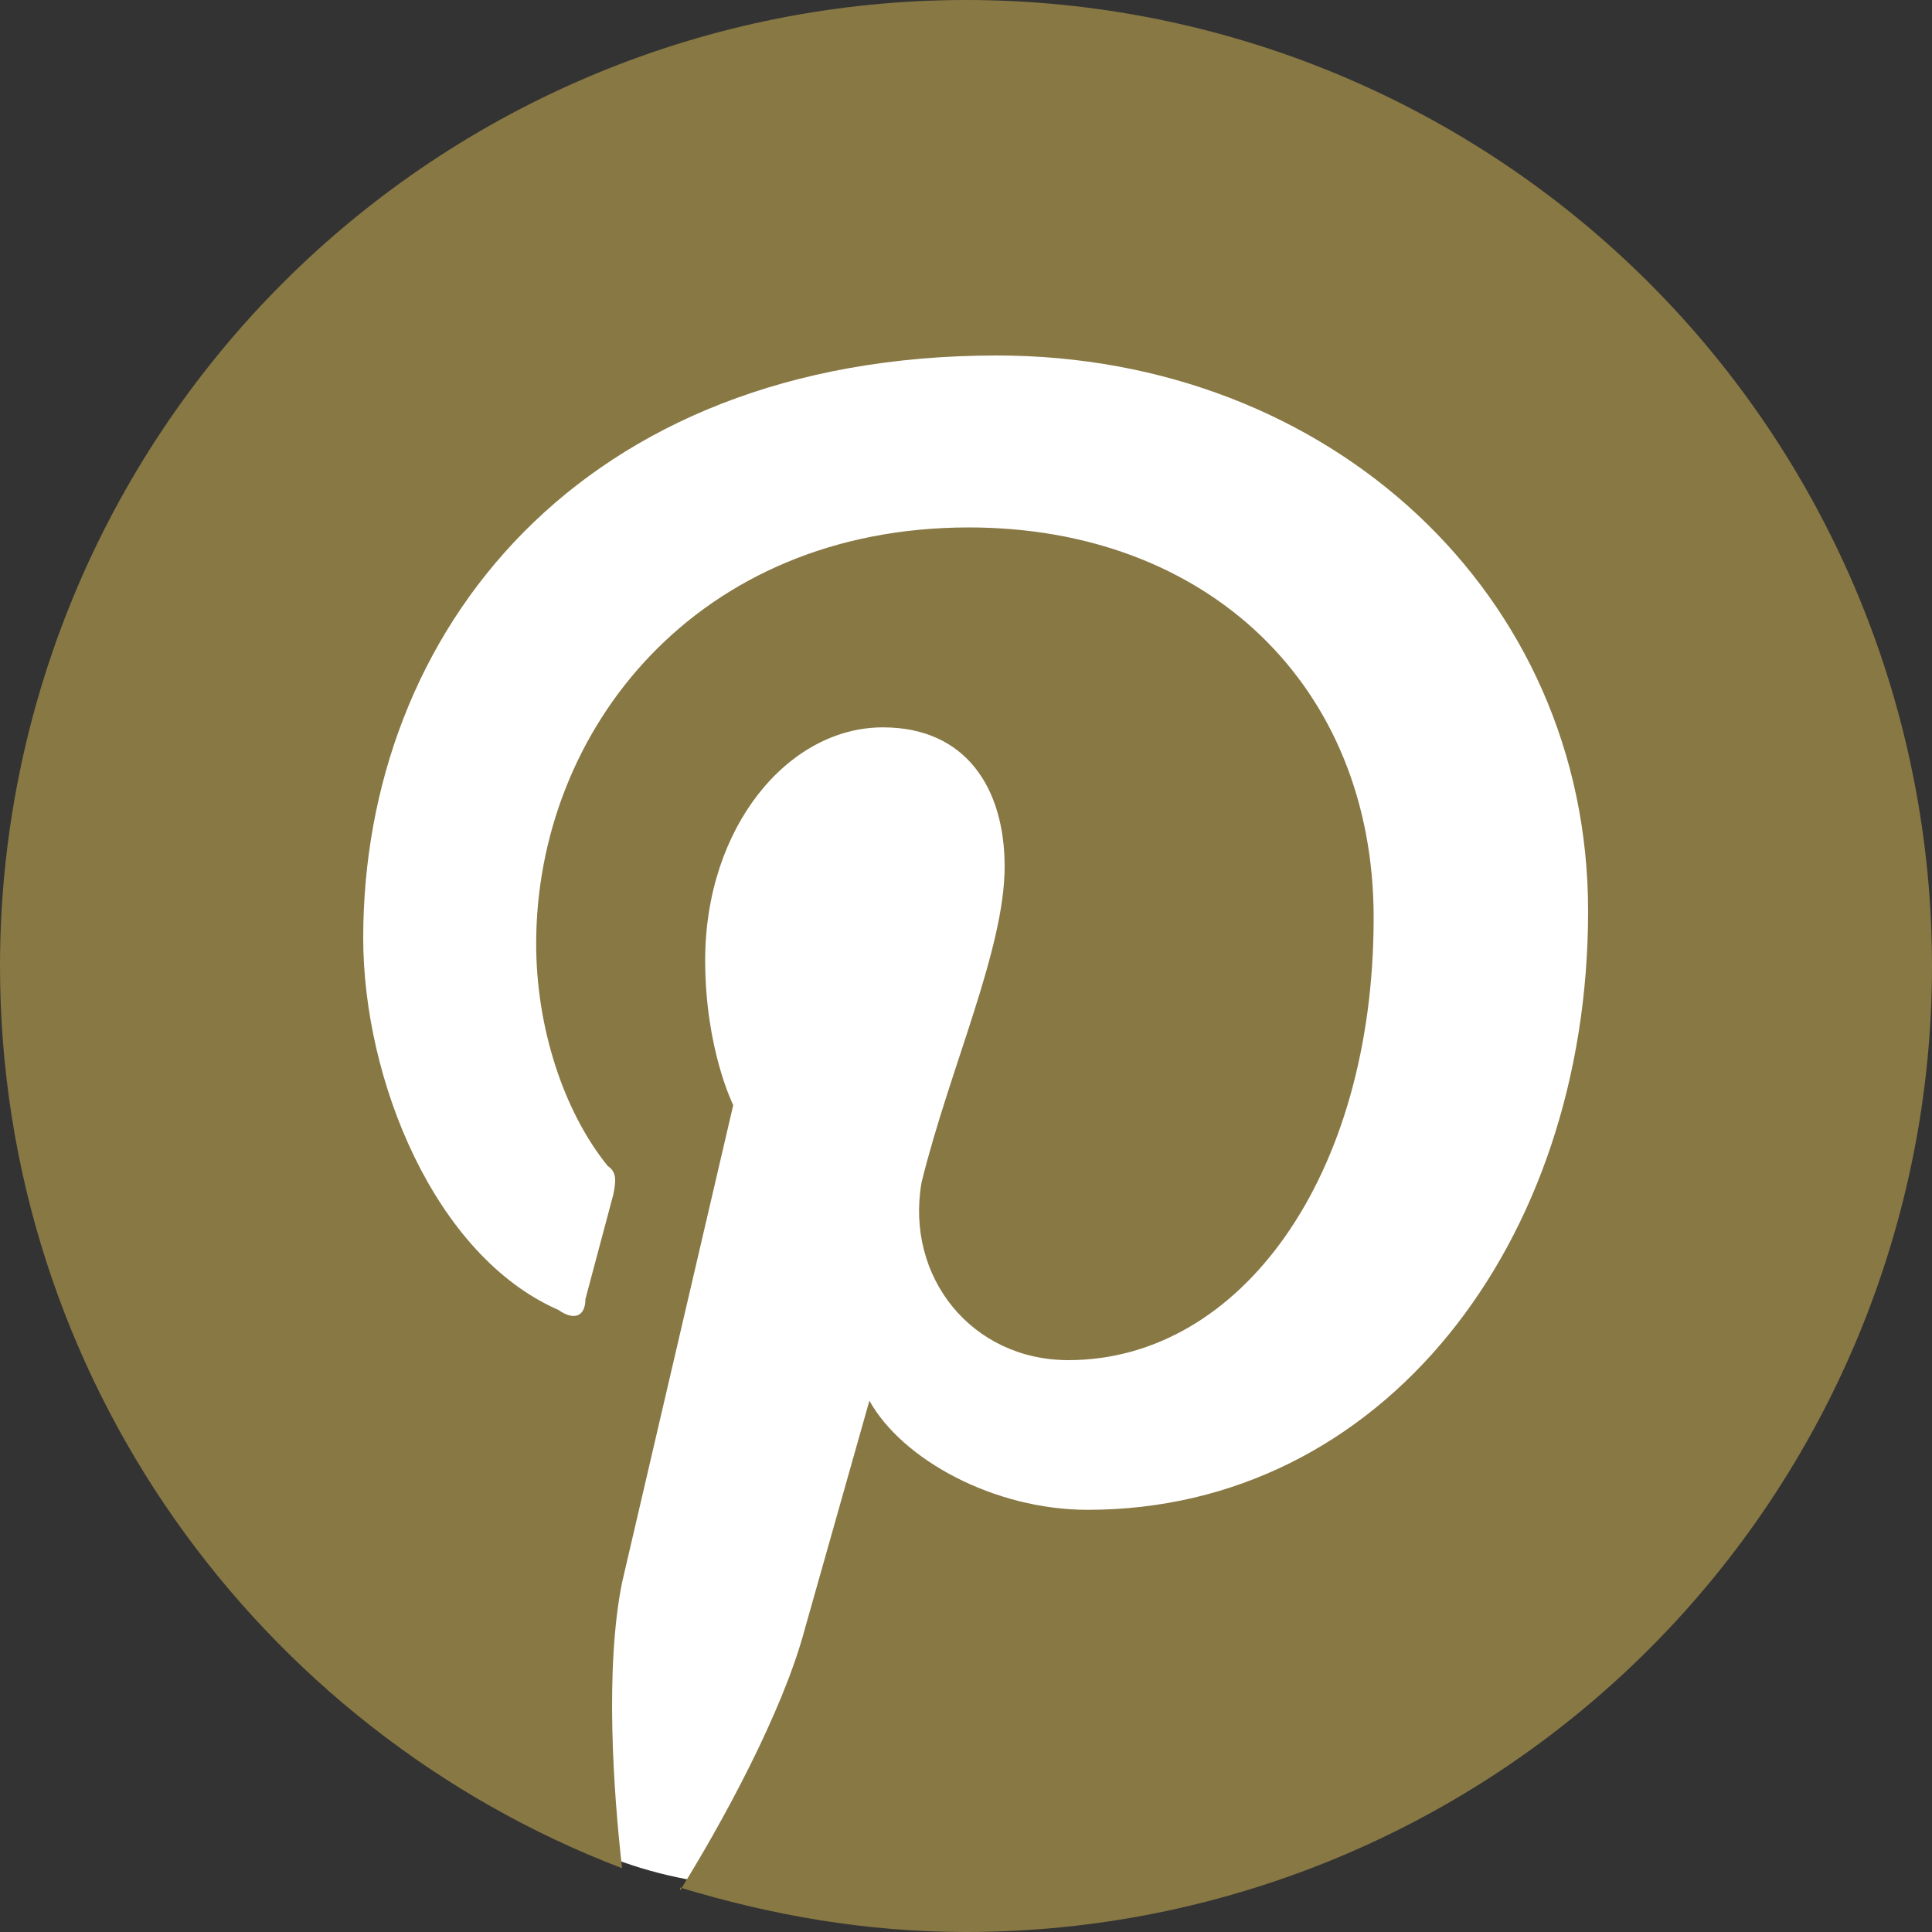 <svg width="23" height="23" viewBox="0 0 23 23" fill="none" xmlns="http://www.w3.org/2000/svg">
<rect x="0" y="0" width="23" height="23" fill="#333333" stroke="none"/>
<path d="M10.5 22.5C9.186 22.5 8.156 22.525 7 22C5.844 21.475 4.634 19.974 3.779 19.075C2.924 18.176 2.247 17.117 1.749 15.9C1.25 14.683 1.001 13.383 1 12C0.999 10.617 1.249 9.317 1.749 8.1C2.248 6.883 2.925 5.824 3.779 4.925C4.632 4.026 5.638 3.313 6.795 2.788C7.952 2.263 9.187 2 10.5 2C11.813 2 13.048 2.263 14.205 2.788C15.362 3.313 16.367 4.026 17.221 4.925C18.075 5.824 18.752 6.883 19.252 8.1C19.753 9.317 20.002 10.617 20 12C19.998 13.383 19.749 14.683 19.251 15.9C18.754 17.117 18.078 18.176 17.221 19.075C16.365 19.974 15.36 20.687 14.205 21.213C13.05 21.739 11.815 22.501 10.5 22.5Z" fill="white"/>
<path d="M8.096 22.471C9.2 22.805 10.316 23 11.5 23C14.55 23 17.475 21.788 19.632 19.632C21.788 17.475 23 14.55 23 11.5C23 9.99 22.703 8.494 22.125 7.099C21.547 5.704 20.7 4.436 19.632 3.368C18.564 2.3 17.296 1.453 15.901 0.875C14.506 0.297 13.01 0 11.5 0C9.99 0 8.494 0.297 7.099 0.875C5.704 1.453 4.436 2.3 3.368 3.368C1.212 5.525 0 8.45 0 11.5C0 16.387 3.071 20.585 7.406 22.241C7.303 21.344 7.199 19.86 7.406 18.837L8.729 13.156C8.729 13.156 8.395 12.489 8.395 11.431C8.395 9.844 9.384 8.659 10.511 8.659C11.5 8.659 11.96 9.384 11.96 10.316C11.96 11.305 11.305 12.719 10.971 14.076C10.775 15.203 11.569 16.192 12.719 16.192C14.766 16.192 16.353 14.007 16.353 10.925C16.353 8.165 14.375 6.279 11.534 6.279C8.291 6.279 6.383 8.694 6.383 11.236C6.383 12.225 6.705 13.225 7.234 13.88C7.337 13.95 7.337 14.041 7.303 14.214L6.969 15.467C6.969 15.663 6.843 15.732 6.647 15.594C5.175 14.95 4.324 12.857 4.324 11.166C4.324 7.532 6.9 4.232 11.868 4.232C15.824 4.232 18.906 7.072 18.906 10.845C18.906 14.8 16.456 17.974 12.949 17.974C11.834 17.974 10.741 17.377 10.35 16.675L9.579 19.401C9.315 20.39 8.591 21.712 8.096 22.506V22.471Z" fill="#887844"/>
</svg>
